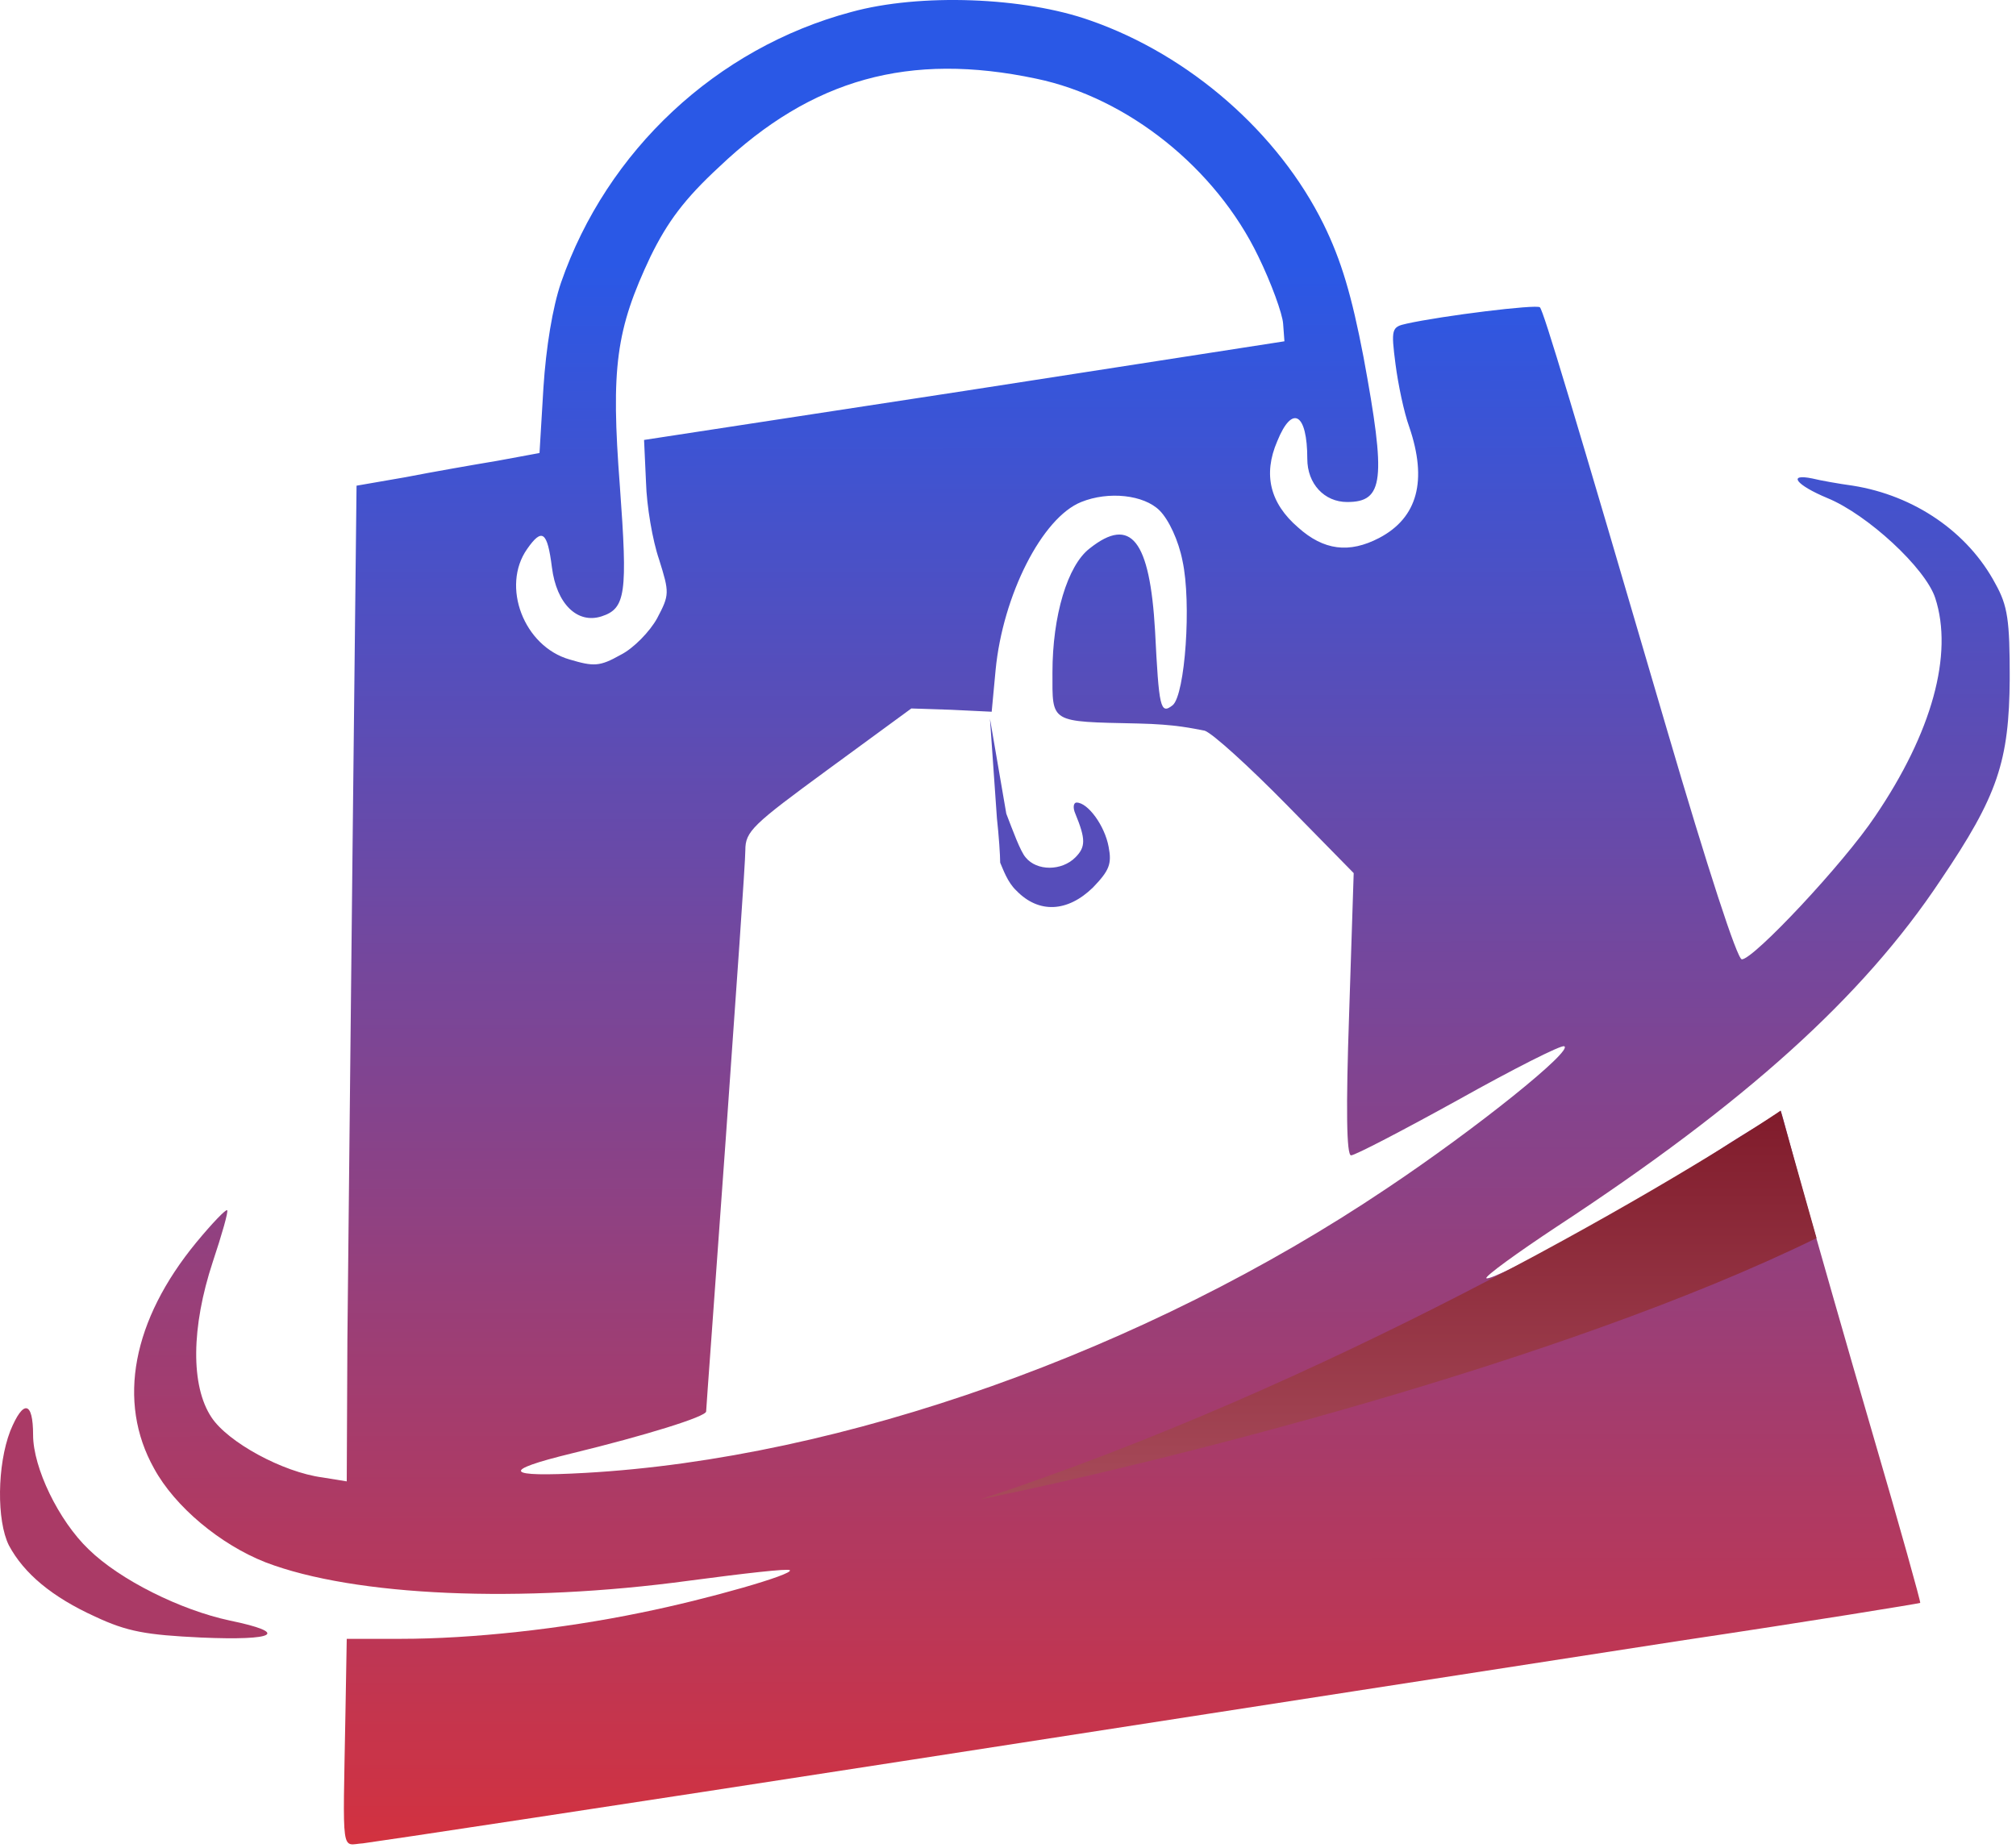 <svg width="240" height="220" viewBox="0 0 240 220" fill="none" xmlns="http://www.w3.org/2000/svg">
<g clip-path="url(#clip0_5645_5671)">
<path d="M101.333 1.43C85.308 5.708 72.24 17.921 66.794 33.635C65.783 36.591 65.005 41.336 64.694 46.159L64.227 53.938L59.171 54.872C56.37 55.338 51.47 56.194 48.28 56.816L42.446 57.828L41.979 100.223C41.746 123.56 41.435 150.242 41.357 159.499L41.279 176.38L38.401 175.913C33.656 175.291 27.121 171.712 25.177 168.756C22.687 165.022 22.765 158.021 25.332 150.242C26.421 146.975 27.199 144.252 27.044 144.097C26.888 143.941 25.254 145.653 23.387 147.909C15.764 157.166 13.897 166.889 18.331 174.824C20.82 179.414 26.266 183.925 31.633 186.026C42.213 190.071 61.971 190.927 82.041 188.204C88.498 187.348 93.865 186.726 94.021 186.959C94.565 187.426 84.375 190.382 76.285 192.016C66.872 193.96 56.137 195.127 47.736 195.127H41.279L41.123 204.073C40.812 221.42 40.579 219.631 43.224 219.476C44.546 219.32 73.951 214.886 108.568 209.518C143.262 204.151 184.335 197.772 199.971 195.361C215.607 193.027 228.442 190.927 228.598 190.849C228.676 190.771 226.186 181.825 222.997 170.934C219.807 160.044 216.151 147.131 214.751 142.23C213.351 137.329 212.133 132.476 211.978 132.242C211.2 133.02 208.372 134.451 204.405 137.096C196.393 142.385 177.567 152.732 176.945 152.187C176.79 151.954 180.523 149.231 185.346 146.042C207.75 131.339 221.752 118.737 231.009 104.813C237.855 94.7 239.177 90.655 239.255 80.776C239.255 73.852 239.022 72.141 237.544 69.496C234.276 63.351 227.898 58.994 220.585 57.828C218.874 57.594 216.696 57.205 215.762 56.972C212.729 56.35 213.818 57.75 217.552 59.306C222.297 61.25 229.22 67.629 230.387 71.207C232.565 77.897 229.998 87.232 223.23 97.189C219.496 102.79 208.761 114.225 207.361 114.225C206.817 114.225 203.316 103.49 198.415 86.766C187.136 48.259 183.791 37.135 183.324 36.591C182.935 36.202 171.655 37.602 167.455 38.536C165.666 38.925 165.588 39.158 166.132 43.359C166.443 45.77 167.144 49.115 167.766 50.827C169.944 57.205 168.777 61.639 164.188 64.051C160.609 65.918 157.575 65.529 154.542 62.806C151.197 59.928 150.341 56.505 152.052 52.538C153.841 48.104 155.631 49.193 155.631 54.638C155.631 57.594 157.653 59.772 160.376 59.772C164.732 59.772 165.043 57.205 162.321 42.503C160.92 35.191 159.676 30.99 157.575 26.712C152.208 15.821 141.628 6.564 129.804 2.441C121.948 -0.359 109.501 -0.826 101.333 1.43ZM123.348 9.364C134.238 11.62 144.74 20.022 149.796 30.523C151.352 33.713 152.675 37.369 152.752 38.536L152.908 40.636L114.791 46.548L76.674 52.382L76.907 57.439C76.985 60.239 77.685 64.362 78.463 66.618C79.707 70.585 79.707 70.819 78.229 73.619C77.374 75.175 75.429 77.197 73.873 77.975C71.384 79.376 70.684 79.375 67.806 78.52C62.36 76.964 59.638 69.807 62.749 65.373C64.538 62.806 65.161 63.273 65.705 67.551C66.25 71.908 68.739 74.319 71.617 73.386C74.496 72.452 74.729 70.663 73.795 57.905C72.706 43.748 73.329 39.236 77.451 30.523C79.474 26.4 81.497 23.678 85.62 19.866C96.666 9.364 108.256 6.175 123.348 9.364ZM138.05 60.784C139.139 61.873 140.306 64.362 140.773 66.773C141.862 71.752 141.084 82.72 139.606 83.965C138.128 85.132 137.972 84.276 137.506 75.097C136.883 64.284 134.627 61.406 129.727 65.295C127.082 67.318 125.292 73.308 125.292 80.076C125.292 86.143 124.904 85.91 135.483 86.143C140.022 86.243 141.967 86.735 143.418 86.999C144.351 87.31 148.707 91.277 153.141 95.789L161.154 103.957L160.609 120.76C160.22 132.039 160.298 137.562 160.843 137.562C161.309 137.562 166.988 134.606 173.6 130.95C180.135 127.294 185.813 124.416 186.202 124.572C187.447 124.96 175.778 134.373 165.043 141.53C136.339 160.822 100.244 173.657 69.672 175.369C60.026 175.913 59.482 175.135 68.117 173.035C76.751 170.934 84.064 168.679 84.064 168.056C84.064 167.745 85.153 153.121 86.397 135.618C87.642 118.037 88.731 102.635 88.731 101.234C88.731 98.979 89.587 98.201 98.611 91.588L108.49 84.354L113.235 84.51L118.058 84.743L118.525 79.764C119.38 70.896 124.048 61.639 128.715 59.772C131.982 58.45 136.183 58.917 138.05 60.784Z" fill="url(#paint0_linear_5645_5671)"/>
<path d="M118.681 97.424C118.914 99.524 119.069 101.858 119.069 102.713C119.408 103.461 119.925 105.047 121.014 106.058C123.659 108.781 127.082 108.625 130.116 105.669C132.06 103.647 132.372 102.869 131.983 100.846C131.516 98.279 129.493 95.557 128.171 95.557C127.782 95.557 127.704 96.179 128.015 96.879C129.26 99.913 129.26 100.846 128.015 102.091C126.382 103.725 123.426 103.725 122.103 102.091C121.481 101.391 120.575 98.902 119.797 96.879L117.852 85.569L118.681 97.424Z" fill="#564DBA"/>
<path d="M1.217 170.391C-0.339 174.436 -0.416 181.048 1.062 184.004C2.851 187.349 6.196 190.15 11.33 192.483C15.142 194.272 17.398 194.661 23.932 194.973C32.878 195.362 34.511 194.428 27.355 192.95C21.52 191.705 14.286 188.127 10.552 184.471C6.974 181.048 3.94 174.747 3.94 170.858C3.94 166.813 2.773 166.579 1.217 170.391Z" fill="#AA3A66"/>
<path d="M116.685 178.528C157.447 165.148 197.198 142.096 211.978 132.243L216.256 147.412C185.763 162.347 137.17 174.379 116.685 178.528Z" fill="url(#paint1_linear_5645_5671)"/>
</g>
<defs>
<linearGradient id="paint0_linear_5645_5671" x1="127.611" y1="-0.001" x2="127.965" y2="261.491" gradientUnits="userSpaceOnUse">
<stop offset="0.12" stop-color="#2A58E6"/>
<stop offset="0.85" stop-color="#D5313D"/>
</linearGradient>
<linearGradient id="paint1_linear_5645_5671" x1="166.471" y1="132.243" x2="166.471" y2="178.528" gradientUnits="userSpaceOnUse">
<stop stop-color="#801B2B"/>
<stop offset="1" stop-color="#A74B5A"/>
</linearGradient>
<clipPath id="clip0_5645_5671">
<rect width="239.251" height="219.602" fill="white"/>
</clipPath>
</defs>
</svg>

